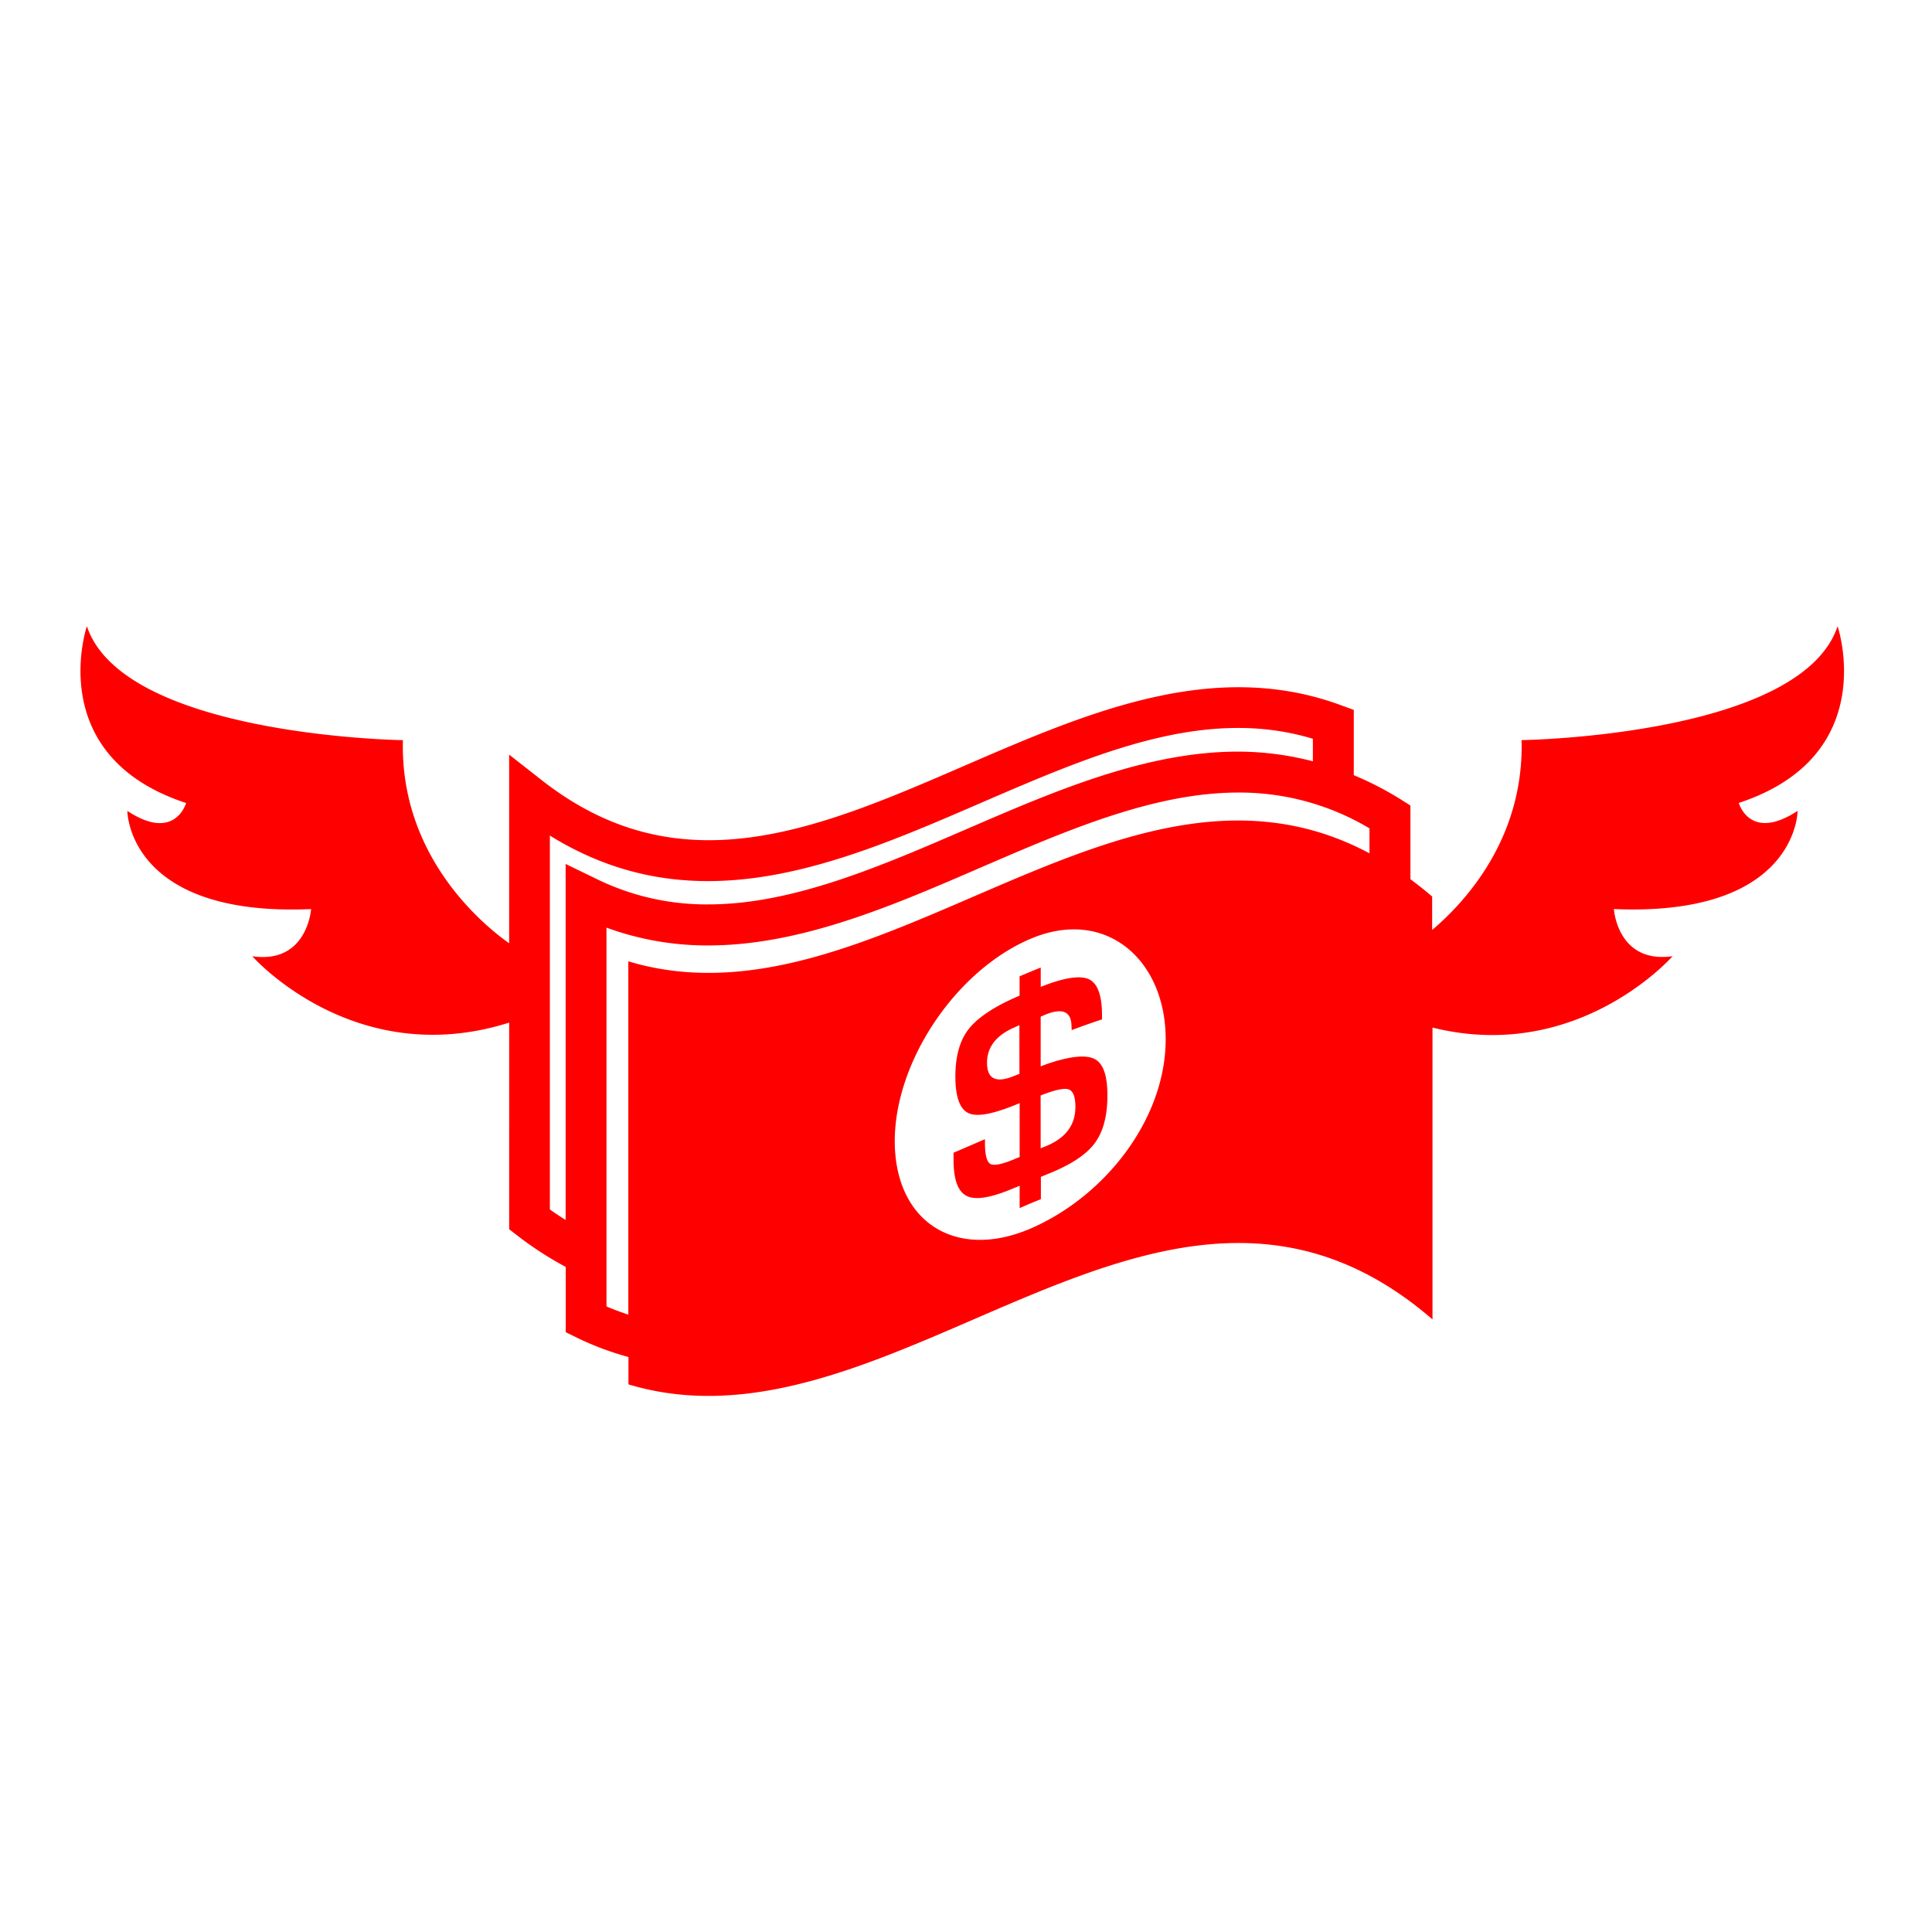<svg id="Livello_1" data-name="Livello 1" xmlns="http://www.w3.org/2000/svg" viewBox="0 0 651.16 651.16"><defs><style>.cls-1{fill:red;}</style></defs><path class="cls-1" d="M619.34,211.06C607,248.13,512.83,249.45,512.83,249.45c.86,32.77-18.62,54.21-30.14,64V302.16c-2.45-2.1-4.87-4-7.32-5.83V271.5l-3.16-2a108.08,108.08,0,0,0-15.93-8.23v-22l-4.5-1.65c-43-15.77-85.42,2.59-126.45,20.35-49.33,21.38-96,41.57-142.61,5.08l-11.12-8.71v63.58c-8.72-6.16-36.85-29.21-35.8-68.45,0,0-94.12-1.32-106.52-38.41,0,0-14.86,43.72,33.44,59.59,0,0-3.73,13.27-19.8,2.66,0,0,0,35.78,61.93,33.09,0,0-1.24,18.57-19.81,15.9,0,0,34.26,38.93,86.57,22.36V414.3l2.64,2.05A116.66,116.66,0,0,0,190.68,427v22l3.84,1.89a99.79,99.79,0,0,0,17.29,6.48v9.22c90.31,27.21,180.63-100.06,271-21.89V346.33c49.12,12.24,80.92-24.05,80.92-24.05-18.59,2.63-19.79-15.89-19.79-15.89,61.93,2.64,61.93-33.1,61.93-33.1-16.11,10.6-19.83-2.67-19.83-2.67C634.22,254.77,619.34,211.06,619.34,211.06Zm-428.7,80.13v120c-1.77-1.14-3.55-2.28-5.31-3.57v-126c49.32,30.56,98.13,9.42,145.44-11.08C369.48,253.82,406.16,238,442.49,249v7.59a101.14,101.14,0,0,0-25.15-3.27c-31.2,0-62.13,13.39-92,26.31-28.63,12.37-58.22,25.19-86.57,25.19a84.12,84.12,0,0,1-38.16-8.8ZM347.23,414.12c-25.23,10.76-45.65-2.34-45.66-29.53,0-26.73,20.45-57.35,45.66-68.13s45.64,6.75,45.65,33.83C392.87,377.14,372.46,403.26,347.23,414.12ZM461.6,287.62C378.31,243.05,295,349.11,211.77,324q0,59.55,0,119.09c-2.48-.84-4.94-1.72-7.36-2.77V312.65a98.54,98.54,0,0,0,34.32,6c31.2,0,62.12-13.39,92-26.34,28.63-12.36,58.22-25.19,86.57-25.19a85.34,85.34,0,0,1,44.27,12.07v8.47Zm-110.85,55v16.78c.8-.29,1.56-.59,2.34-.87,7.89-2.67,13.19-3.08,16-1.51s4.15,5.58,4.15,12.18c0,7.11-1.49,12.52-4.5,16.4s-8.26,7.17-15.76,10.16c-.73.29-1.43.6-2.16.89v7.53c-2.38.92-4.78,1.94-7.16,3v-7.52c-.67.28-1.35.54-2,.81-7.46,3.16-12.7,4.1-15.74,2.66s-4.54-5.51-4.54-12.29c0-.78,0-1.53,0-2.33,3.53-1.48,7.06-3.05,10.59-4.55v1.18c0,4.12.63,6.51,1.85,7.17s4,.1,8.28-1.72c.52-.23,1-.41,1.56-.62V371.8c-8.34,3.52-14,4.73-17.06,3.45S322,369.8,322,362.77c0-6.85,1.54-12.26,4.59-16.07s8.74-7.63,17.05-11.12v-6.53c2.37-1,4.75-2,7.13-2.95v6.52c7.93-3.19,13.37-3.94,16.28-2.55s4.35,5.45,4.37,12v1.5c-3.42,1.13-6.84,2.34-10.23,3.62,0-.36,0-.8-.05-1.18,0-5-2.89-6.4-8.7-4.09C351.85,342.2,351.3,342.43,350.75,342.65Zm-7.17,2.88c-.49.26-1,.45-1.5.7-6.27,2.66-9.42,6.69-9.41,12q0,8.31,9.37,4.33c.06,0,.58-.23,1.56-.59Q343.57,353.77,343.58,345.53ZM350.74,387l1.53-.59c6.78-2.73,10.18-7.09,10.18-13.34,0-3.39-.78-5.38-2.27-5.9s-4.65.15-9.45,2.05Q350.75,378.17,350.74,387Z"/></svg>